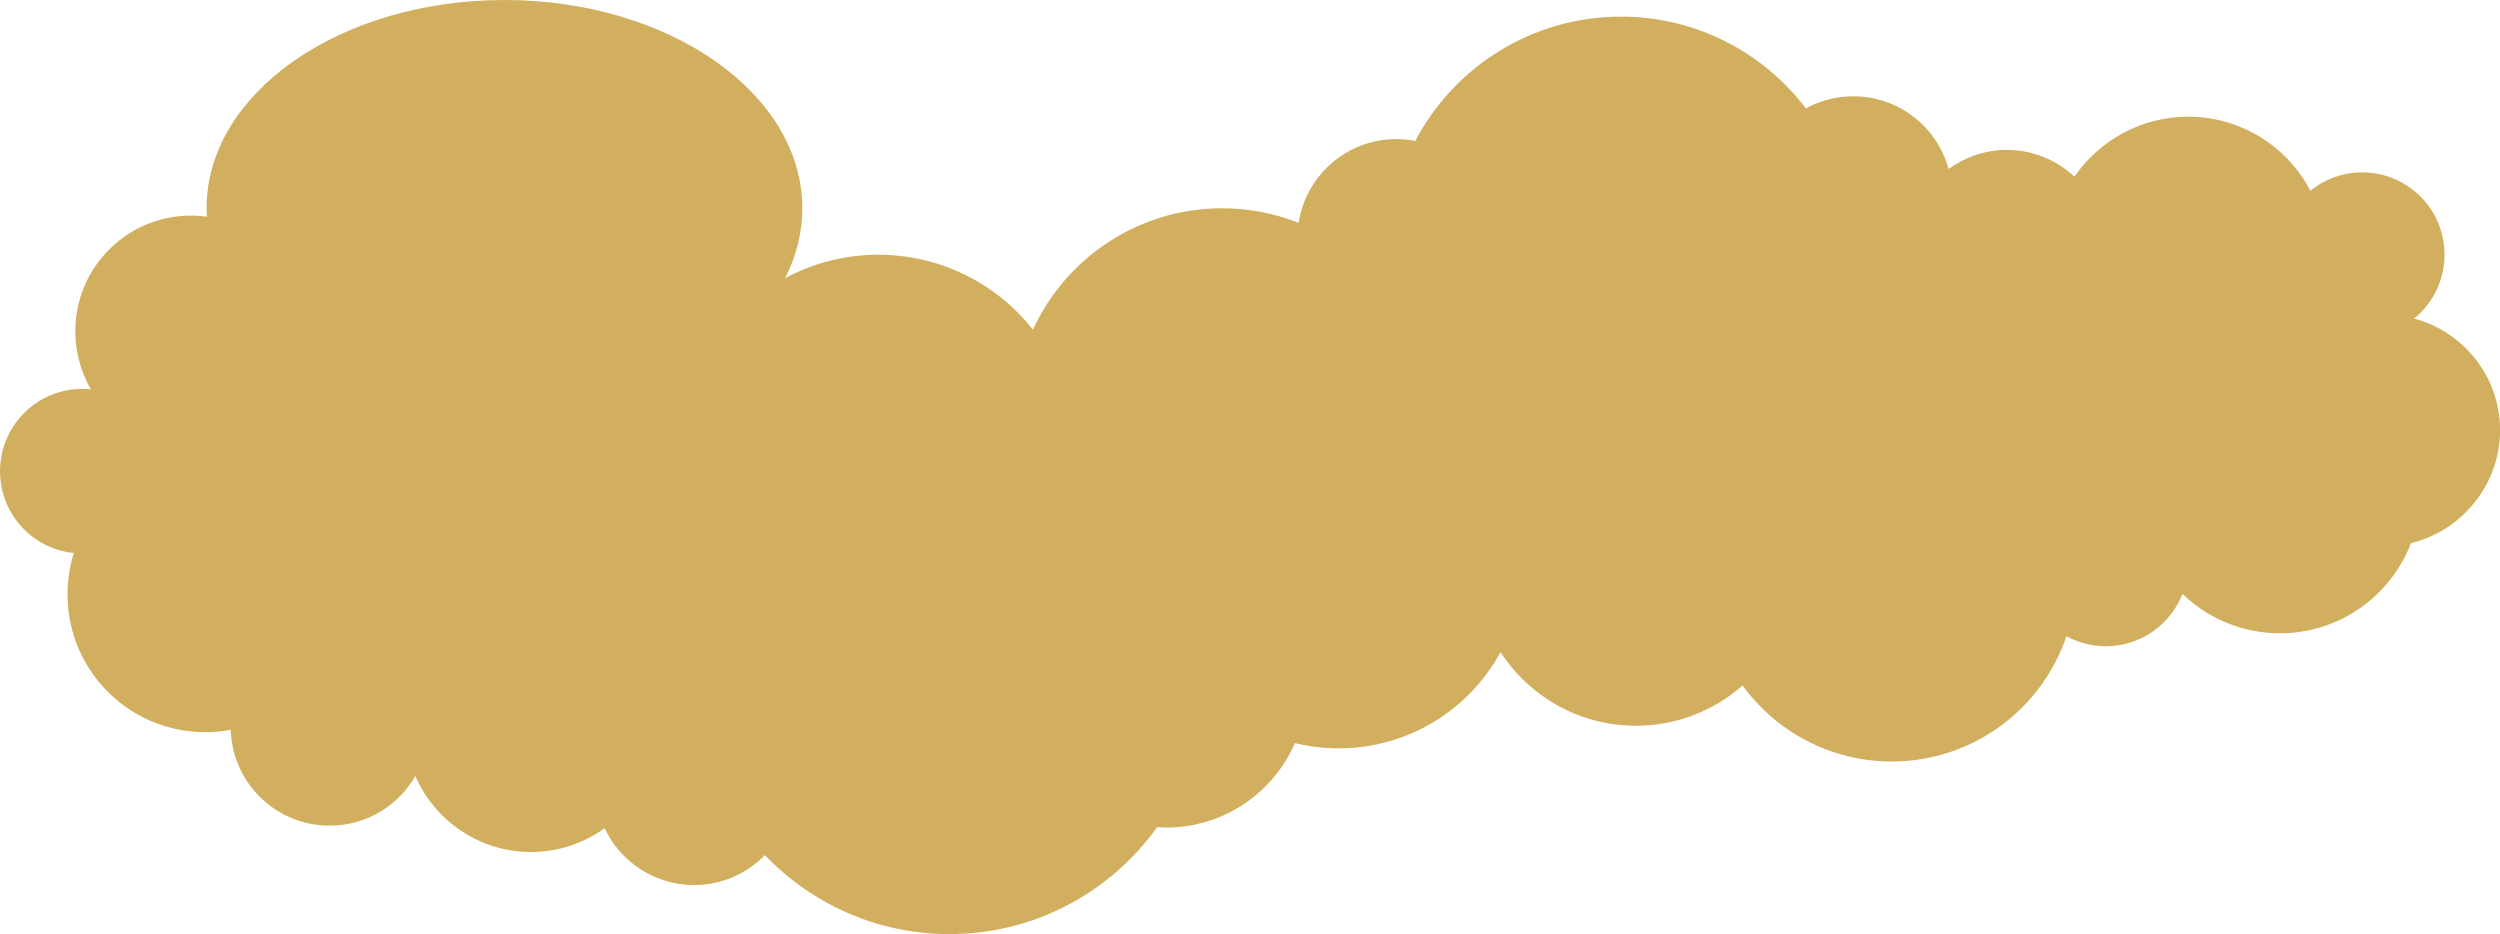 <?xml version="1.0" encoding="UTF-8"?>
<svg id="b" data-name="レイヤー_2" xmlns="http://www.w3.org/2000/svg" viewBox="0 0 443.4 165.67">
  <defs>
    <style>
      .d {
        fill: #d2af5e;
      }
    </style>
  </defs>
  <g id="c" data-name="BG-Image_x28_PC_x29_">
    <path class="d" d="M4.28,73.24c3.24-3.24,7.61-4.63,11.84-4.19-4.55-7.86-3.48-18.08,3.25-24.81,4.72-4.73,11.18-6.65,17.32-5.81-.03-.49-.05-.99-.05-1.49C36.63,16.54,60.28,0,89.46,0s52.84,16.54,52.84,36.95c0,4.35-1.08,8.52-3.06,12.39,4.92-2.65,10.56-4.16,16.54-4.16,11.12,0,21.01,5.19,27.42,13.28,5.85-12.7,18.67-21.52,33.57-21.52,4.78,0,9.35.92,13.55,2.58,1.3-8.41,8.55-14.85,17.33-14.85,1.15,0,2.27.12,3.36.33,6.9-13.11,20.64-22.05,36.48-22.05,13.39,0,25.28,6.39,32.8,16.27,2.5-1.36,5.36-2.14,8.41-2.14,8.08,0,14.87,5.46,16.91,12.89,2.9-2.11,6.46-3.38,10.32-3.38,4.64,0,8.85,1.81,11.99,4.75,4.41-6.42,11.8-10.64,20.18-10.64,9.42,0,17.58,5.33,21.67,13.13,2.51-2.04,5.71-3.26,9.19-3.26,8.06,0,14.6,6.54,14.6,14.6,0,4.58-2.11,8.66-5.4,11.33,8.78,2.34,15.25,10.32,15.25,19.84s-6.74,17.82-15.79,19.98c-3.6,9.35-12.64,16-23.26,16-6.71,0-12.8-2.67-17.28-6.98-2.13,5.43-7.4,9.28-13.59,9.28-2.53,0-4.91-.65-6.99-1.78-4.37,12.92-16.58,22.22-30.98,22.22-10.88,0-20.51-5.31-26.46-13.48-5.05,4.43-11.65,7.14-18.9,7.14-10.07,0-18.91-5.2-24.03-13.04-5.55,10.16-16.33,17.05-28.72,17.05-2.67,0-5.26-.33-7.74-.93-3.85,8.81-12.63,14.98-22.85,14.98-.54,0-1.06-.05-1.59-.08-8.22,11.48-21.65,18.97-36.84,18.97-12.87,0-24.48-5.38-32.73-14-3.19,3.27-7.63,5.3-12.56,5.3-7.02,0-13.06-4.13-15.87-10.08-3.68,2.64-8.17,4.22-13.04,4.22-9.2,0-17.1-5.56-20.53-13.49-.75,1.31-1.67,2.55-2.79,3.67-6.86,6.86-17.98,6.86-24.83,0-3.28-3.28-4.97-7.54-5.12-11.84-7.66,1.42-15.86-.82-21.79-6.75-6.66-6.66-8.66-16.2-6.04-24.61-3.22-.33-6.34-1.73-8.81-4.19-5.7-5.7-5.7-14.95,0-20.65Z"/>
  </g>
</svg>